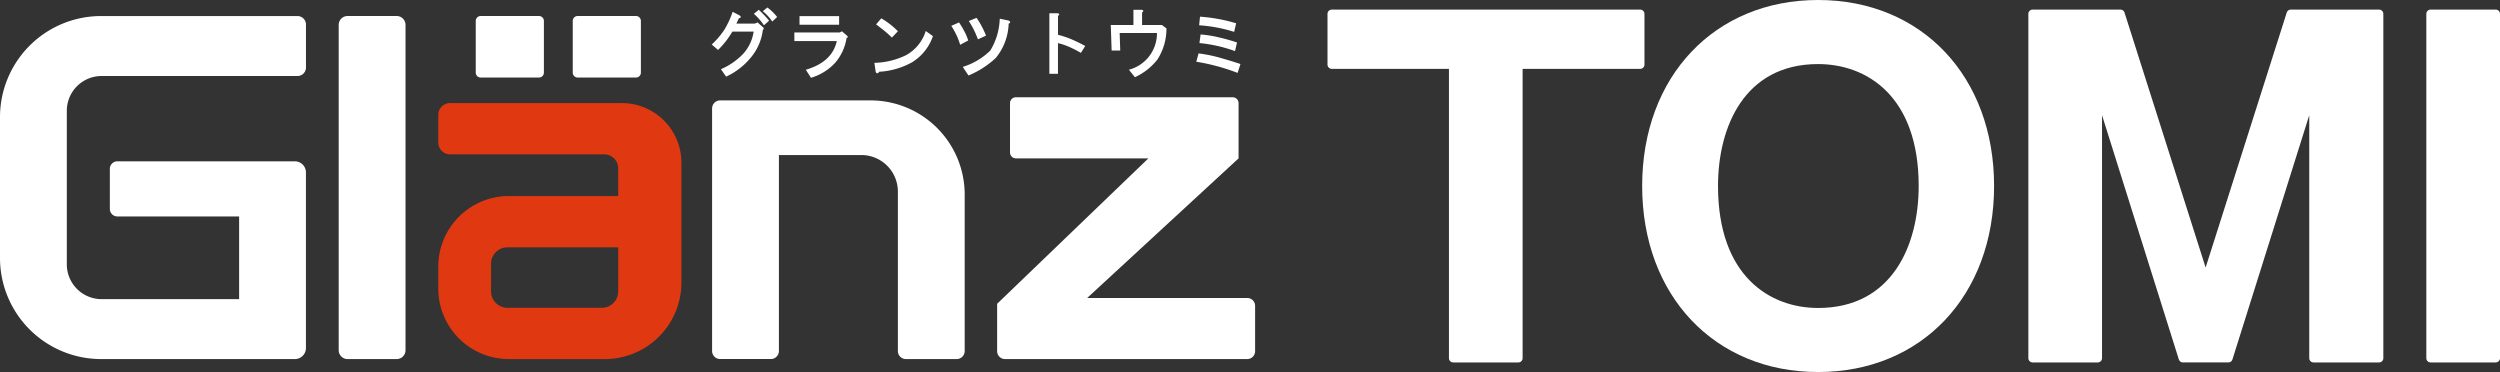 <svg id="グループ_146" data-name="グループ 146" xmlns="http://www.w3.org/2000/svg" xmlns:xlink="http://www.w3.org/1999/xlink" width="273.132" height="40.645" viewBox="0 0 273.132 40.645">
  <rect x="0" y="0" width="273.132" height="40.645" fill="#333333" stroke="none"/>
  <defs>
    <clipPath id="clip-path">
      <rect id="長方形_42" data-name="長方形 42" width="273.132" height="40.645" fill="#fff"/>
    </clipPath>
  </defs>
  <g id="グループ_9" data-name="グループ 9" transform="translate(0 0)" clip-path="url(#clip-path)">
    <path id="パス_10" data-name="パス 10" d="M45.834,39.347h-5.36a.97.97,0,0,1-.97-.97V2.836a.97.97,0,0,1,.97-.969h5.36a.97.97,0,0,1,.97.969V38.377a.969.969,0,0,1-.97.97" transform="translate(-2.5 -0.118)" fill="#fff"/>
    <path id="パス_11" data-name="パス 11" d="M7.3,28.991V12.222a3.8,3.8,0,0,1,3.8-3.8H32.5a.929.929,0,0,0,.929-.929V2.8a.929.929,0,0,0-.929-.929H11.049A11.049,11.049,0,0,0,0,12.916V28.3A11.049,11.049,0,0,0,11.049,39.347H32.216a1.208,1.208,0,0,0,1.208-1.207V18.951a1.209,1.209,0,0,0-1.208-1.208H12.82a.819.819,0,0,0-.819.82v4.383a.819.819,0,0,0,.819.819H26.125V32.8H11.1a3.8,3.8,0,0,1-3.8-3.8" transform="translate(0 -0.118)" fill="#fff"/>
    <path id="パス_12" data-name="パス 12" d="M51.12,13.311v3.024a1.288,1.288,0,0,0,1.288,1.288H69.245a1.529,1.529,0,0,1,1.529,1.529v3.029H58.825a7.706,7.706,0,0,0-7.705,7.705v2.4a7.706,7.706,0,0,0,7.705,7.705H69.313a8.369,8.369,0,0,0,8.369-8.369V18.532a6.509,6.509,0,0,0-6.51-6.509H52.408a1.287,1.287,0,0,0-1.288,1.288M68.984,34.389H58.676a1.791,1.791,0,0,1-1.79-1.79V29.57a1.791,1.791,0,0,1,1.79-1.79h12.1V32.6a1.791,1.791,0,0,1-1.79,1.79" transform="translate(-3.235 -0.761)" fill="#e03811"/>
    <path id="パス_13" data-name="パス 13" d="M90.354,11.71H83.933a.878.878,0,0,0-.879.878v26.5a.878.878,0,0,0,.879.878h5.543a.878.878,0,0,0,.878-.878V17.68h9.007a3.992,3.992,0,0,1,3.991,3.991v17.42a.877.877,0,0,0,.878.878h5.543a.877.877,0,0,0,.878-.878V22A10.287,10.287,0,0,0,100.364,11.71Z" transform="translate(-5.256 -0.741)" fill="#fff"/>
    <path id="パス_14" data-name="パス 14" d="M143.619,33.273H126.137l16.54-15.253V11.986a.64.64,0,0,0-.641-.64H118.347a.64.64,0,0,0-.64.64v5.394a.64.64,0,0,0,.64.64h14.475L116.3,33.906v5.177a.863.863,0,0,0,.863.864h26.458a.863.863,0,0,0,.863-.864V34.135a.863.863,0,0,0-.863-.863" transform="translate(-7.36 -0.718)" fill="#fff"/>
    <path id="パス_15" data-name="パス 15" d="M62.394,8.59H56.029a.54.54,0,0,1-.54-.54V2.406a.54.54,0,0,1,.54-.54h6.365a.54.54,0,0,1,.54.54V8.05a.54.54,0,0,1-.54.54" transform="translate(-3.512 -0.118)" fill="#fff"/>
    <path id="パス_16" data-name="パス 16" d="M73.707,8.59H67.342a.54.54,0,0,1-.54-.54V2.406a.54.54,0,0,1,.54-.54h6.365a.54.54,0,0,1,.54.54V8.05a.54.54,0,0,1-.54.54" transform="translate(-4.228 -0.118)" fill="#fff"/>
    <path id="パス_17" data-name="パス 17" d="M86.178,1.941c-.022.062-.084.094-.188.094-.1.209-.2.407-.282.6h2.005l.313-.126.6.532c.1.1.095.2-.031.282a5.753,5.753,0,0,1-1.379,3.1,7.631,7.631,0,0,1-2.633,2.006l-.564-.815a7.389,7.389,0,0,0,2.413-1.661,4.6,4.6,0,0,0,1.16-2.446H85.269c-.146.251-.356.565-.627.941a10.14,10.14,0,0,1-.94,1.065l-.689-.595a8.856,8.856,0,0,0,1.41-1.662A10.343,10.343,0,0,0,85.3,1.345l.72.376c.126.063.177.137.157.22m2.538.878a6.146,6.146,0,0,0-1.1-1.254l.533-.439A10.476,10.476,0,0,1,89.28,2.317Zm1.442-.91-.533.5a4.917,4.917,0,0,0-1.034-1.129l.5-.407a5.5,5.5,0,0,1,1.066,1.034" transform="translate(-5.254 -0.055)" fill="#fff"/>
    <path id="パス_18" data-name="パス 18" d="M98.322,3.947q.313.252.031.313A5.421,5.421,0,0,1,97.1,6.988a5.917,5.917,0,0,1-2.633,1.63L93.9,7.74q2.883-.846,3.385-3.134H92.649V3.664H97.6l.25-.125Zm-.784-1.129H93.212v-.94h4.326Z" transform="translate(-5.863 -0.118)" fill="#fff"/>
    <path id="パス_19" data-name="パス 19" d="M106.153,6.91a8.349,8.349,0,0,1-3.667,1.066c-.042.125-.115.177-.22.156-.083-.021-.136-.1-.156-.25L101.984,7a8.29,8.29,0,0,0,3.479-.847,4.579,4.579,0,0,0,2.132-2.633l.783.564a5.4,5.4,0,0,1-2.225,2.821m-1.6-3.353-.659.689q-.375-.377-.909-.815c-.377-.292-.648-.5-.815-.627l.564-.659a8.263,8.263,0,0,1,1.818,1.411" transform="translate(-6.454 -0.135)" fill="#fff"/>
    <path id="パス_20" data-name="パス 20" d="M112.362,3.521a5.152,5.152,0,0,1,.439,1.034l-.878.47a7.734,7.734,0,0,0-.972-2.068l.847-.376a8.929,8.929,0,0,1,.564.94m5.015-.971c0,.084-.052.137-.156.157a6.2,6.2,0,0,1-1.411,3.76,10.04,10.04,0,0,1-2.978,1.913l-.627-.94a7.392,7.392,0,0,0,3.009-1.786,7.123,7.123,0,0,0,1.034-3.479l.91.187c.145.043.219.1.219.188m-2.633,1.473-.878.407a10.013,10.013,0,0,0-1-2.006l.847-.345a9.542,9.542,0,0,1,1.034,1.944" transform="translate(-7.022 -0.131)" fill="#fff"/>
    <path id="パス_21" data-name="パス 21" d="M123.461,1.638c.021.064-.022.126-.125.188V3.9a10.61,10.61,0,0,1,1.5.5q.721.313,1.473.72l-.47.752q-.659-.375-1.222-.627a7.225,7.225,0,0,0-1.285-.438V8.158h-.94V1.544h.815c.146,0,.229.031.251.094" transform="translate(-7.746 -0.097)" fill="#fff"/>
    <path id="パス_22" data-name="パス 22" d="M133.1,1.236c.021.064-.021.126-.126.188V2.8h2.163l.5.377a6.2,6.2,0,0,1-1,3.416,6.637,6.637,0,0,1-2.445,1.913l-.659-.816A4.11,4.11,0,0,0,134.6,3.68h-4.075l.063,1.912h-.94l-.094-2.79h2.476V1.142h.815c.146,0,.23.031.251.094" transform="translate(-8.199 -0.072)" fill="#fff"/>
    <path id="パス_23" data-name="パス 23" d="M144.04,8.088a22.568,22.568,0,0,0-4.513-1.222l.251-.909a15.879,15.879,0,0,1,2.538.533q1.1.313,2.037.627Zm-.376-4.482a16.084,16.084,0,0,0-3.824-.72l.094-.94a17.891,17.891,0,0,1,3.949.721Zm.094,2.1a15.888,15.888,0,0,0-3.886-.878l.125-.94a12.665,12.665,0,0,1,1.975.314,19.322,19.322,0,0,1,2.006.564Z" transform="translate(-8.83 -0.123)" fill="#fff"/>
    <path id="パス_24" data-name="パス 24" d="M189.462,7.125V1.589a.468.468,0,0,0-.468-.468H155.3a.468.468,0,0,0-.468.468V7.125a.469.469,0,0,0,.468.468h12.8V39.2a.468.468,0,0,0,.468.468h7.112a.467.467,0,0,0,.468-.468V7.594h12.847a.469.469,0,0,0,.468-.468" transform="translate(-9.799 -0.071)" fill="#fff"/>
    <path id="パス_25" data-name="パス 25" d="M210.757,0c-11.318,0-19.224,8.357-19.224,20.323s7.906,20.321,19.224,20.321,19.225-8.356,19.225-20.321S222.076,0,210.757,0m10.987,20.323c0,6.441-2.886,13.324-10.987,13.324-5.287,0-10.937-3.5-10.937-13.324C199.82,13.881,202.693,7,210.757,7c5.311,0,10.987,3.5,10.987,13.326" transform="translate(-12.122 0)" fill="#fff"/>
    <path id="パス_26" data-name="パス 26" d="M274.89,1.121H265.25a.469.469,0,0,0-.447.327L255.943,29.3l-8.86-27.852a.467.467,0,0,0-.446-.327h-9.592a.468.468,0,0,0-.468.468V39.2a.467.467,0,0,0,.468.468h7.111a.467.467,0,0,0,.468-.468V12.658l8.392,26.681a.468.468,0,0,0,.447.327h4.964a.466.466,0,0,0,.446-.327l8.391-26.68V39.2a.468.468,0,0,0,.468.468h7.159a.468.468,0,0,0,.468-.468V1.589a.469.469,0,0,0-.468-.468" transform="translate(-14.972 -0.071)" fill="#fff"/>
    <path id="パス_27" data-name="パス 27" d="M290.574,1.121h-7.112a.468.468,0,0,0-.468.468V39.2a.468.468,0,0,0,.468.468h7.112a.468.468,0,0,0,.468-.468V1.589a.469.469,0,0,0-.468-.468" transform="translate(-17.91 -0.071)" fill="#fff"/>
  </g>
</svg>
